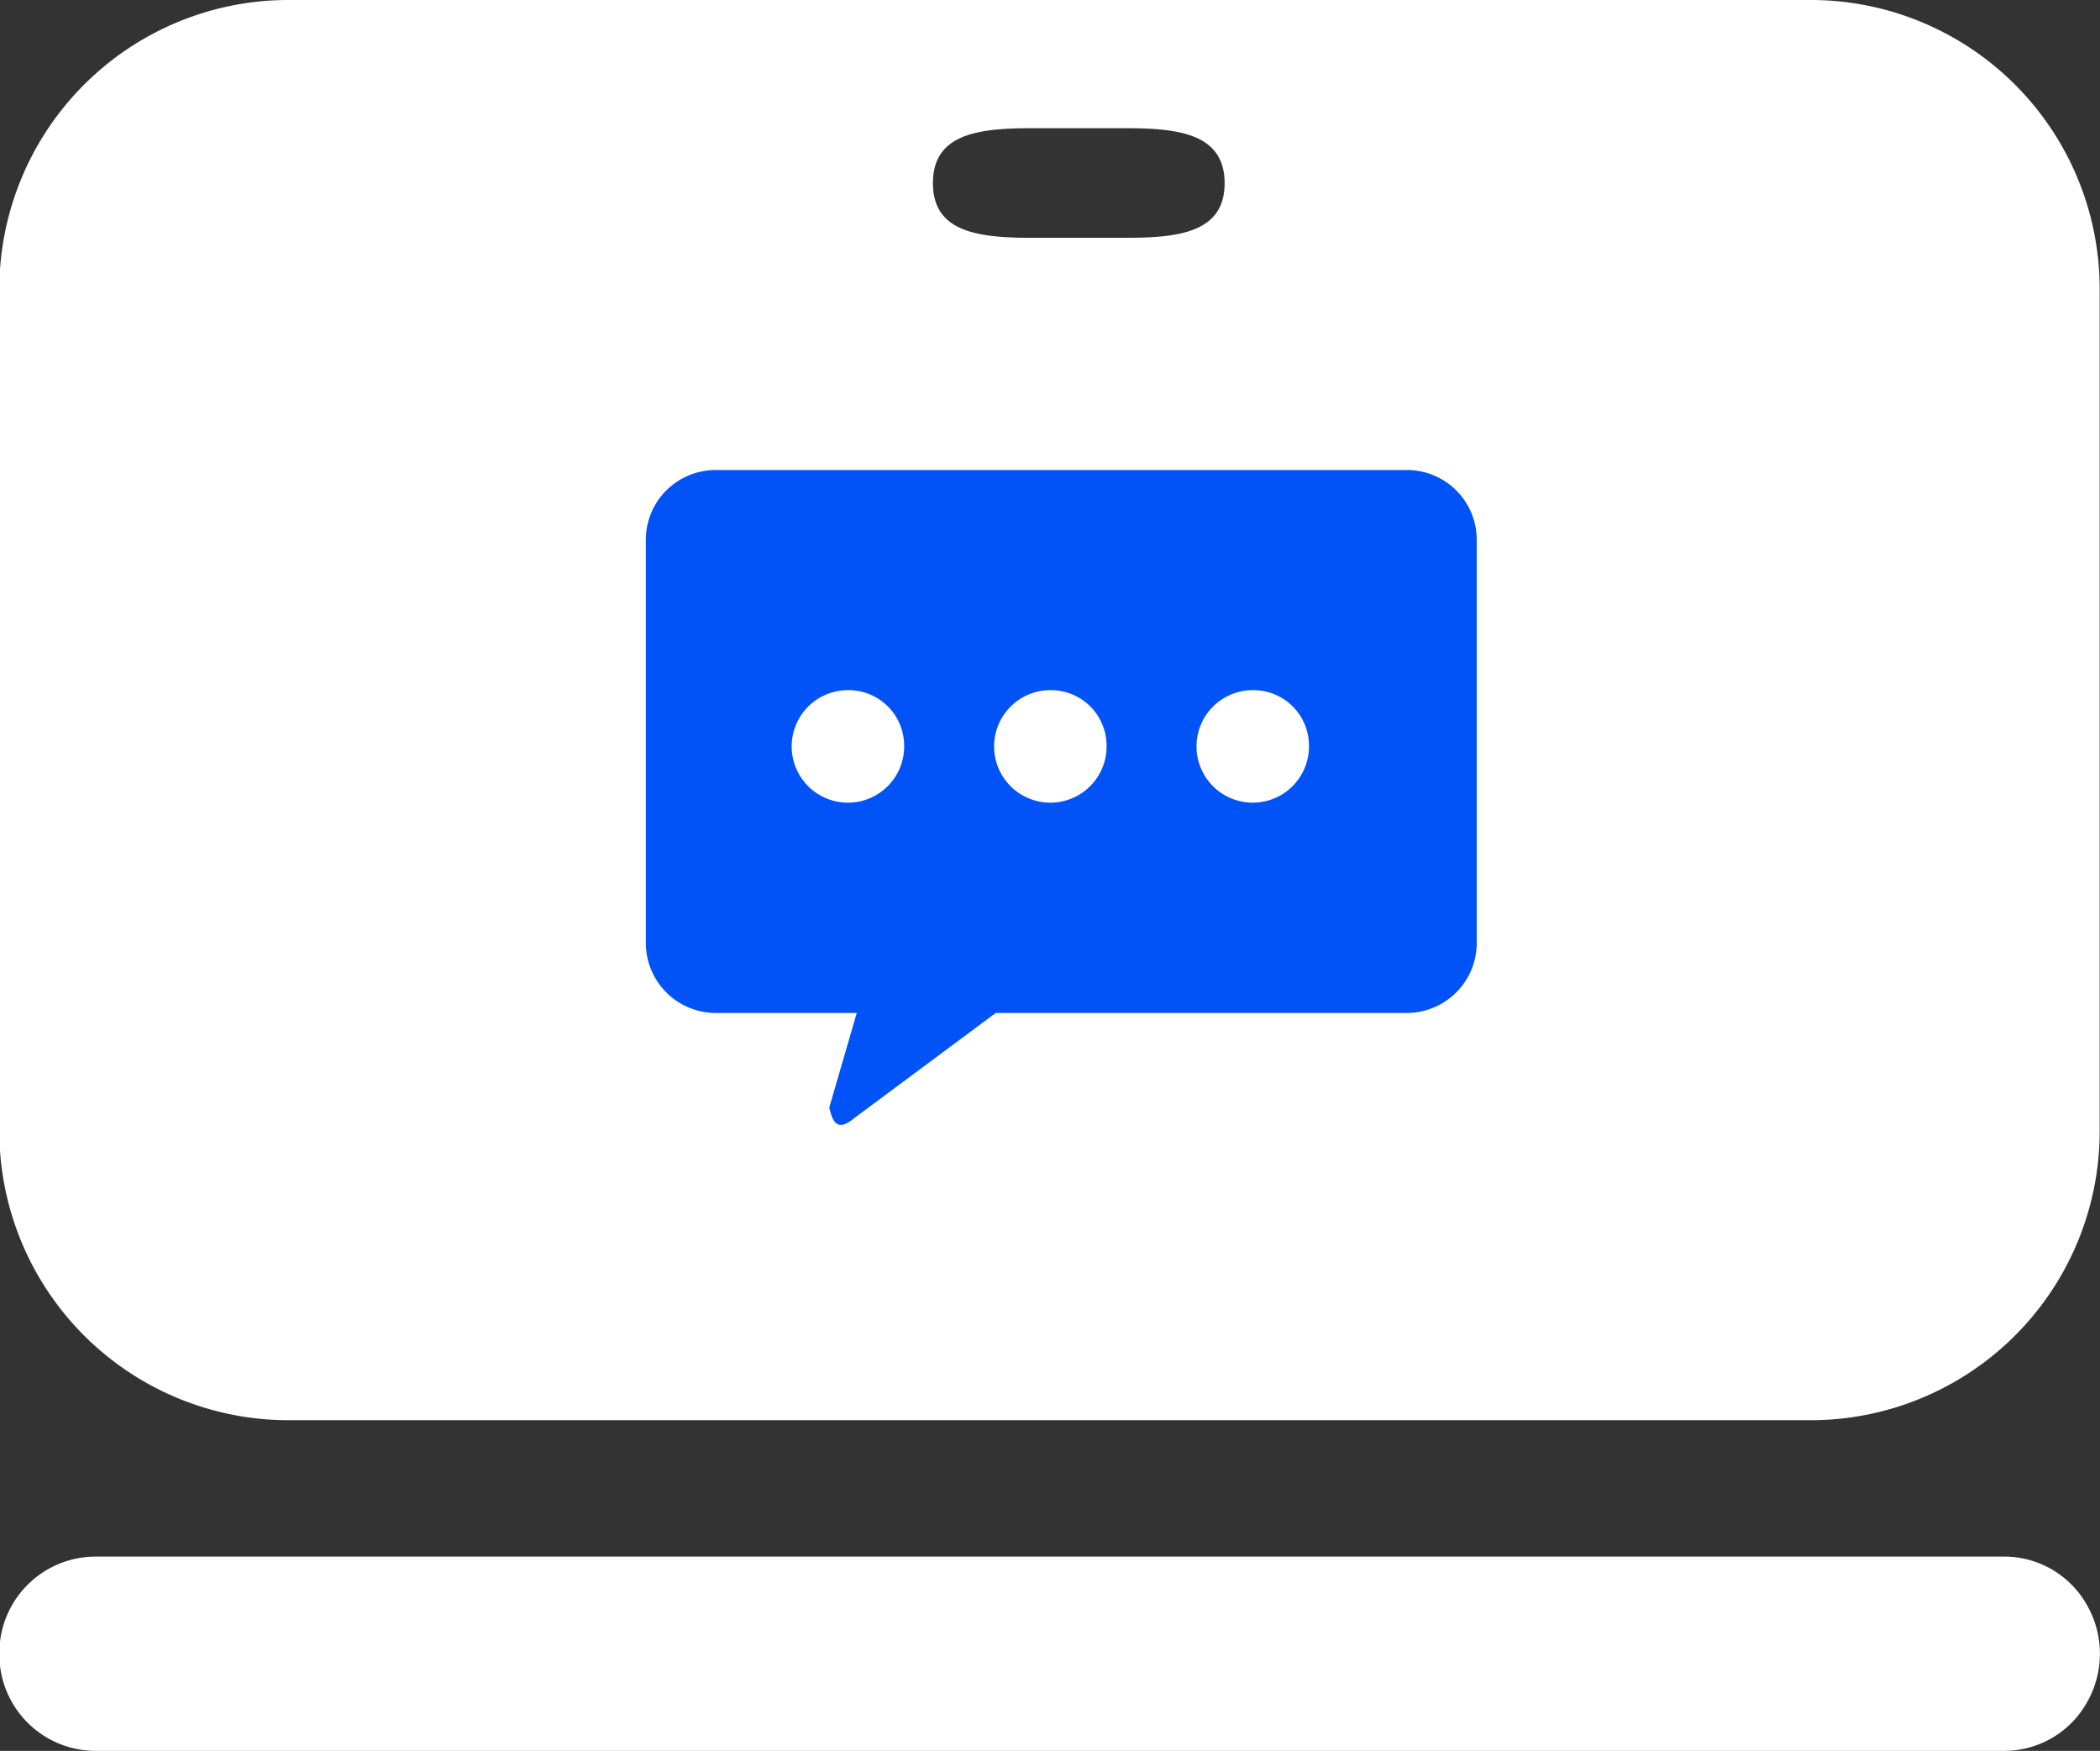 <svg id="咨询合作伙伴_" data-name="咨询合作伙伴  " xmlns="http://www.w3.org/2000/svg" width="64.22" height="53.53" viewBox="0 0 64.22 53.53">
  <rect x="0" y="0" width="64.22" height="53.53" fill="#333333" stroke="none"/>
  <defs>
    <style>
      .cls-1 {
        fill: #fff;
      }

      .cls-1, .cls-2 {
        fill-rule: evenodd;
      }

      .cls-2 {
        fill: #0153f8;
      }
    </style>
  </defs>
  <path id="形状_1089" data-name="形状 1089" class="cls-1" d="M2159.7,2495.11a8.844,8.844,0,0,1,8.76-8.92h46.71a8.838,8.838,0,0,1,8.76,8.92v25.58a8.838,8.838,0,0,1-8.76,8.92h-46.71a8.844,8.844,0,0,1-8.76-8.92v-25.58Zm0,41.64a2.947,2.947,0,0,1,2.92-2.97h58.39a2.9,2.9,0,0,1,2.53,1.48,2.991,2.991,0,0,1,0,2.98,2.9,2.9,0,0,1-2.53,1.48h-58.39a2.947,2.947,0,0,1-2.92-2.97h0Zm28.55-44.96c0,1.47,1.33,1.67,2.98,1.67h2.97c1.64,0,2.97-.2,2.97-1.67s-1.33-1.68-2.97-1.68h-2.97c-1.65,0-2.98.2-2.98,1.68h0Zm0,0" transform="translate(-2159.72 -2486.19)"/>
  <path id="形状_1089-2" data-name="形状 1089" class="cls-2" d="M2190.17,2517.16h12.55a2.143,2.143,0,0,0,2.16-2.12v-12.37a2.134,2.134,0,0,0-2.16-2.11h-21.09a2.134,2.134,0,0,0-2.16,2.11v12.37a2.143,2.143,0,0,0,2.16,2.12h4.29l-0.84,2.89c0.12,0.54.3,0.71,0.77,0.32m13.9-11.4a1.72,1.72,0,1,1-1.72-1.68,1.7,1.7,0,0,1,1.72,1.68h0Zm-6.19,0a1.72,1.72,0,1,1-1.72-1.68,1.7,1.7,0,0,1,1.72,1.68h0Zm-6.19,0a1.72,1.72,0,1,1-1.72-1.68,1.7,1.7,0,0,1,1.72,1.68h0Zm0,0" transform="translate(-2159.72 -2486.19)"/>
</svg>
